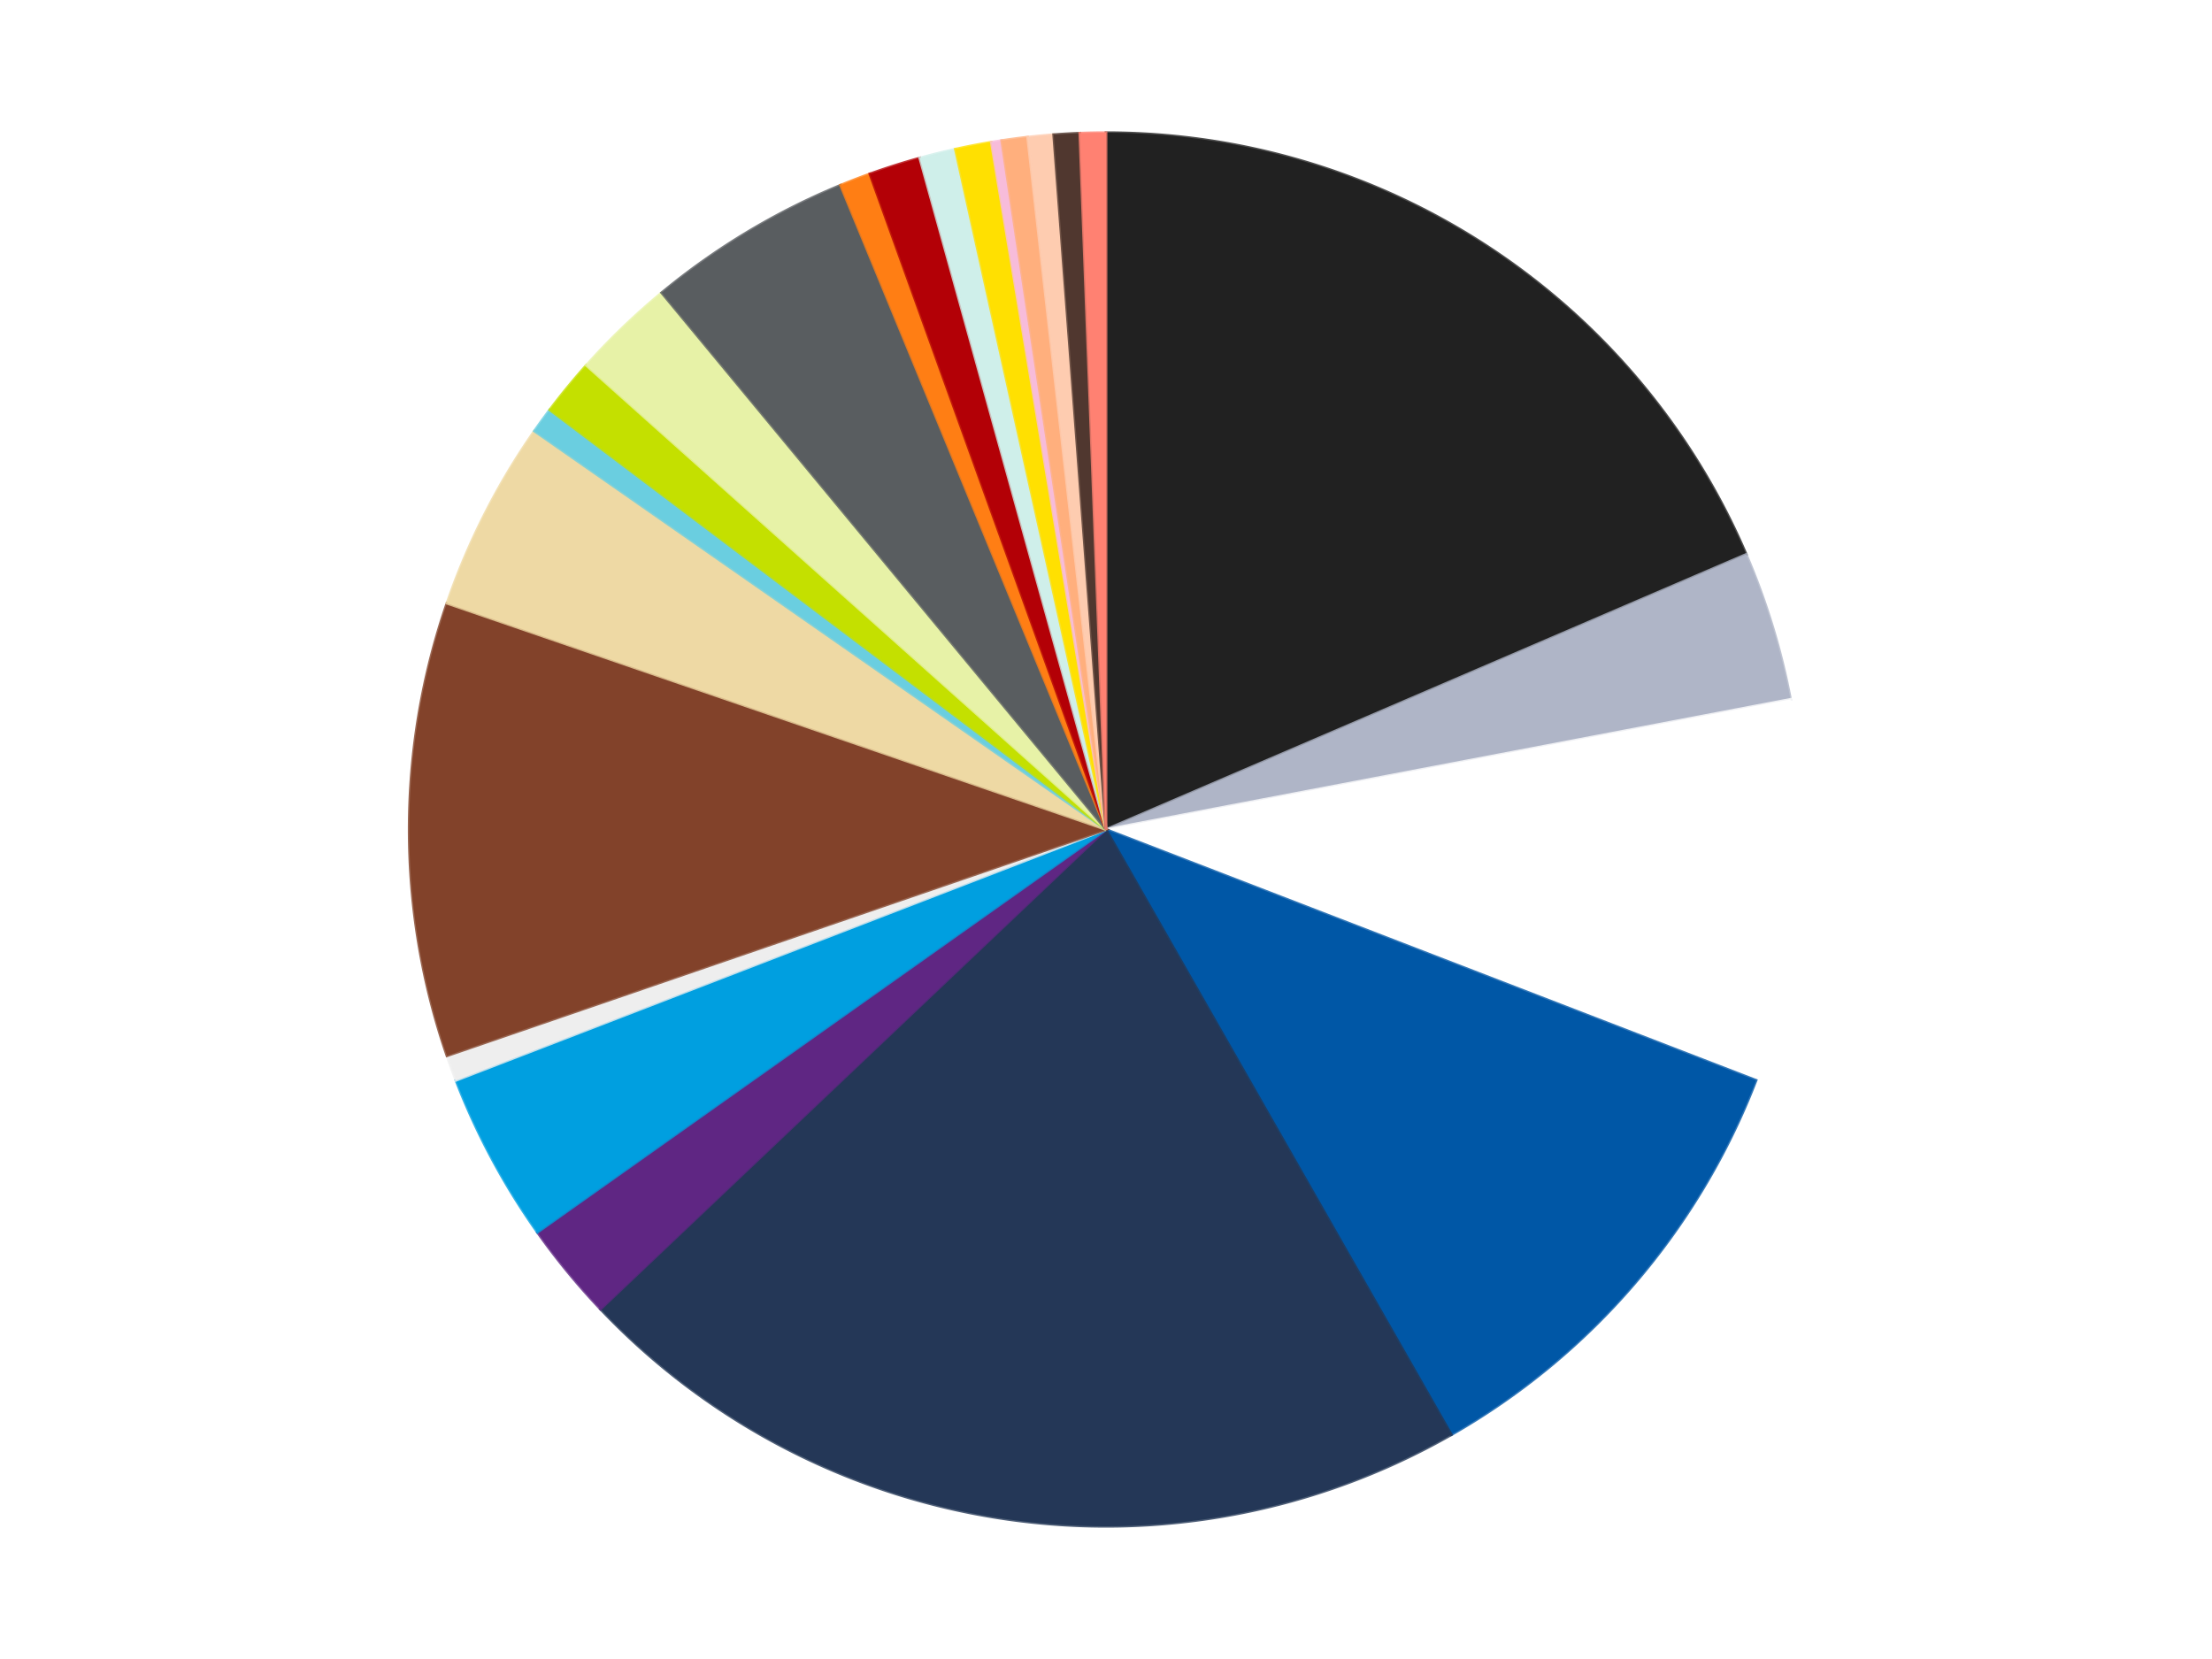 <?xml version='1.0' encoding='utf-8'?>
<svg xmlns="http://www.w3.org/2000/svg" xmlns:xlink="http://www.w3.org/1999/xlink" id="chart-d6b2f75e-1ab3-46f0-a8ec-415b3764f002" class="pygal-chart" viewBox="0 0 800 600"><!--Generated with pygal 3.0.5 (lxml) ©Kozea 2012-2016 on 2025-10-02--><!--http://pygal.org--><!--http://github.com/Kozea/pygal--><defs><style type="text/css">#chart-d6b2f75e-1ab3-46f0-a8ec-415b3764f002{-webkit-user-select:none;-webkit-font-smoothing:antialiased;font-family:Consolas,"Liberation Mono",Menlo,Courier,monospace}#chart-d6b2f75e-1ab3-46f0-a8ec-415b3764f002 .title{font-family:Consolas,"Liberation Mono",Menlo,Courier,monospace;font-size:16px}#chart-d6b2f75e-1ab3-46f0-a8ec-415b3764f002 .legends .legend text{font-family:Consolas,"Liberation Mono",Menlo,Courier,monospace;font-size:14px}#chart-d6b2f75e-1ab3-46f0-a8ec-415b3764f002 .axis text{font-family:Consolas,"Liberation Mono",Menlo,Courier,monospace;font-size:10px}#chart-d6b2f75e-1ab3-46f0-a8ec-415b3764f002 .axis text.major{font-family:Consolas,"Liberation Mono",Menlo,Courier,monospace;font-size:10px}#chart-d6b2f75e-1ab3-46f0-a8ec-415b3764f002 .text-overlay text.value{font-family:Consolas,"Liberation Mono",Menlo,Courier,monospace;font-size:16px}#chart-d6b2f75e-1ab3-46f0-a8ec-415b3764f002 .text-overlay text.label{font-family:Consolas,"Liberation Mono",Menlo,Courier,monospace;font-size:10px}#chart-d6b2f75e-1ab3-46f0-a8ec-415b3764f002 .tooltip{font-family:Consolas,"Liberation Mono",Menlo,Courier,monospace;font-size:14px}#chart-d6b2f75e-1ab3-46f0-a8ec-415b3764f002 text.no_data{font-family:Consolas,"Liberation Mono",Menlo,Courier,monospace;font-size:64px}
#chart-d6b2f75e-1ab3-46f0-a8ec-415b3764f002{background-color:transparent}#chart-d6b2f75e-1ab3-46f0-a8ec-415b3764f002 path,#chart-d6b2f75e-1ab3-46f0-a8ec-415b3764f002 line,#chart-d6b2f75e-1ab3-46f0-a8ec-415b3764f002 rect,#chart-d6b2f75e-1ab3-46f0-a8ec-415b3764f002 circle{-webkit-transition:150ms;-moz-transition:150ms;transition:150ms}#chart-d6b2f75e-1ab3-46f0-a8ec-415b3764f002 .graph &gt; .background{fill:transparent}#chart-d6b2f75e-1ab3-46f0-a8ec-415b3764f002 .plot &gt; .background{fill:transparent}#chart-d6b2f75e-1ab3-46f0-a8ec-415b3764f002 .graph{fill:rgba(0,0,0,.87)}#chart-d6b2f75e-1ab3-46f0-a8ec-415b3764f002 text.no_data{fill:rgba(0,0,0,1)}#chart-d6b2f75e-1ab3-46f0-a8ec-415b3764f002 .title{fill:rgba(0,0,0,1)}#chart-d6b2f75e-1ab3-46f0-a8ec-415b3764f002 .legends .legend text{fill:rgba(0,0,0,.87)}#chart-d6b2f75e-1ab3-46f0-a8ec-415b3764f002 .legends .legend:hover text{fill:rgba(0,0,0,1)}#chart-d6b2f75e-1ab3-46f0-a8ec-415b3764f002 .axis .line{stroke:rgba(0,0,0,1)}#chart-d6b2f75e-1ab3-46f0-a8ec-415b3764f002 .axis .guide.line{stroke:rgba(0,0,0,.54)}#chart-d6b2f75e-1ab3-46f0-a8ec-415b3764f002 .axis .major.line{stroke:rgba(0,0,0,.87)}#chart-d6b2f75e-1ab3-46f0-a8ec-415b3764f002 .axis text.major{fill:rgba(0,0,0,1)}#chart-d6b2f75e-1ab3-46f0-a8ec-415b3764f002 .axis.y .guides:hover .guide.line,#chart-d6b2f75e-1ab3-46f0-a8ec-415b3764f002 .line-graph .axis.x .guides:hover .guide.line,#chart-d6b2f75e-1ab3-46f0-a8ec-415b3764f002 .stackedline-graph .axis.x .guides:hover .guide.line,#chart-d6b2f75e-1ab3-46f0-a8ec-415b3764f002 .xy-graph .axis.x .guides:hover .guide.line{stroke:rgba(0,0,0,1)}#chart-d6b2f75e-1ab3-46f0-a8ec-415b3764f002 .axis .guides:hover text{fill:rgba(0,0,0,1)}#chart-d6b2f75e-1ab3-46f0-a8ec-415b3764f002 .reactive{fill-opacity:1.0;stroke-opacity:.8;stroke-width:1}#chart-d6b2f75e-1ab3-46f0-a8ec-415b3764f002 .ci{stroke:rgba(0,0,0,.87)}#chart-d6b2f75e-1ab3-46f0-a8ec-415b3764f002 .reactive.active,#chart-d6b2f75e-1ab3-46f0-a8ec-415b3764f002 .active .reactive{fill-opacity:0.6;stroke-opacity:.9;stroke-width:4}#chart-d6b2f75e-1ab3-46f0-a8ec-415b3764f002 .ci .reactive.active{stroke-width:1.5}#chart-d6b2f75e-1ab3-46f0-a8ec-415b3764f002 .series text{fill:rgba(0,0,0,1)}#chart-d6b2f75e-1ab3-46f0-a8ec-415b3764f002 .tooltip rect{fill:transparent;stroke:rgba(0,0,0,1);-webkit-transition:opacity 150ms;-moz-transition:opacity 150ms;transition:opacity 150ms}#chart-d6b2f75e-1ab3-46f0-a8ec-415b3764f002 .tooltip .label{fill:rgba(0,0,0,.87)}#chart-d6b2f75e-1ab3-46f0-a8ec-415b3764f002 .tooltip .label{fill:rgba(0,0,0,.87)}#chart-d6b2f75e-1ab3-46f0-a8ec-415b3764f002 .tooltip .legend{font-size:.8em;fill:rgba(0,0,0,.54)}#chart-d6b2f75e-1ab3-46f0-a8ec-415b3764f002 .tooltip .x_label{font-size:.6em;fill:rgba(0,0,0,1)}#chart-d6b2f75e-1ab3-46f0-a8ec-415b3764f002 .tooltip .xlink{font-size:.5em;text-decoration:underline}#chart-d6b2f75e-1ab3-46f0-a8ec-415b3764f002 .tooltip .value{font-size:1.5em}#chart-d6b2f75e-1ab3-46f0-a8ec-415b3764f002 .bound{font-size:.5em}#chart-d6b2f75e-1ab3-46f0-a8ec-415b3764f002 .max-value{font-size:.75em;fill:rgba(0,0,0,.54)}#chart-d6b2f75e-1ab3-46f0-a8ec-415b3764f002 .map-element{fill:transparent;stroke:rgba(0,0,0,.54) !important}#chart-d6b2f75e-1ab3-46f0-a8ec-415b3764f002 .map-element .reactive{fill-opacity:inherit;stroke-opacity:inherit}#chart-d6b2f75e-1ab3-46f0-a8ec-415b3764f002 .color-0,#chart-d6b2f75e-1ab3-46f0-a8ec-415b3764f002 .color-0 a:visited{stroke:#f44336;fill:#f44336}#chart-d6b2f75e-1ab3-46f0-a8ec-415b3764f002 .color-1,#chart-d6b2f75e-1ab3-46f0-a8ec-415b3764f002 .color-1 a:visited{stroke:#3f51b5;fill:#3f51b5}#chart-d6b2f75e-1ab3-46f0-a8ec-415b3764f002 .color-2,#chart-d6b2f75e-1ab3-46f0-a8ec-415b3764f002 .color-2 a:visited{stroke:#009688;fill:#009688}#chart-d6b2f75e-1ab3-46f0-a8ec-415b3764f002 .color-3,#chart-d6b2f75e-1ab3-46f0-a8ec-415b3764f002 .color-3 a:visited{stroke:#ffc107;fill:#ffc107}#chart-d6b2f75e-1ab3-46f0-a8ec-415b3764f002 .color-4,#chart-d6b2f75e-1ab3-46f0-a8ec-415b3764f002 .color-4 a:visited{stroke:#ff5722;fill:#ff5722}#chart-d6b2f75e-1ab3-46f0-a8ec-415b3764f002 .color-5,#chart-d6b2f75e-1ab3-46f0-a8ec-415b3764f002 .color-5 a:visited{stroke:#9c27b0;fill:#9c27b0}#chart-d6b2f75e-1ab3-46f0-a8ec-415b3764f002 .color-6,#chart-d6b2f75e-1ab3-46f0-a8ec-415b3764f002 .color-6 a:visited{stroke:#03a9f4;fill:#03a9f4}#chart-d6b2f75e-1ab3-46f0-a8ec-415b3764f002 .color-7,#chart-d6b2f75e-1ab3-46f0-a8ec-415b3764f002 .color-7 a:visited{stroke:#8bc34a;fill:#8bc34a}#chart-d6b2f75e-1ab3-46f0-a8ec-415b3764f002 .color-8,#chart-d6b2f75e-1ab3-46f0-a8ec-415b3764f002 .color-8 a:visited{stroke:#ff9800;fill:#ff9800}#chart-d6b2f75e-1ab3-46f0-a8ec-415b3764f002 .color-9,#chart-d6b2f75e-1ab3-46f0-a8ec-415b3764f002 .color-9 a:visited{stroke:#e91e63;fill:#e91e63}#chart-d6b2f75e-1ab3-46f0-a8ec-415b3764f002 .color-10,#chart-d6b2f75e-1ab3-46f0-a8ec-415b3764f002 .color-10 a:visited{stroke:#2196f3;fill:#2196f3}#chart-d6b2f75e-1ab3-46f0-a8ec-415b3764f002 .color-11,#chart-d6b2f75e-1ab3-46f0-a8ec-415b3764f002 .color-11 a:visited{stroke:#4caf50;fill:#4caf50}#chart-d6b2f75e-1ab3-46f0-a8ec-415b3764f002 .color-12,#chart-d6b2f75e-1ab3-46f0-a8ec-415b3764f002 .color-12 a:visited{stroke:#ffeb3b;fill:#ffeb3b}#chart-d6b2f75e-1ab3-46f0-a8ec-415b3764f002 .color-13,#chart-d6b2f75e-1ab3-46f0-a8ec-415b3764f002 .color-13 a:visited{stroke:#673ab7;fill:#673ab7}#chart-d6b2f75e-1ab3-46f0-a8ec-415b3764f002 .color-14,#chart-d6b2f75e-1ab3-46f0-a8ec-415b3764f002 .color-14 a:visited{stroke:#00bcd4;fill:#00bcd4}#chart-d6b2f75e-1ab3-46f0-a8ec-415b3764f002 .color-15,#chart-d6b2f75e-1ab3-46f0-a8ec-415b3764f002 .color-15 a:visited{stroke:#cddc39;fill:#cddc39}#chart-d6b2f75e-1ab3-46f0-a8ec-415b3764f002 .color-16,#chart-d6b2f75e-1ab3-46f0-a8ec-415b3764f002 .color-16 a:visited{stroke:#9e9e9e;fill:#9e9e9e}#chart-d6b2f75e-1ab3-46f0-a8ec-415b3764f002 .color-17,#chart-d6b2f75e-1ab3-46f0-a8ec-415b3764f002 .color-17 a:visited{stroke:#607d8b;fill:#607d8b}#chart-d6b2f75e-1ab3-46f0-a8ec-415b3764f002 .color-18,#chart-d6b2f75e-1ab3-46f0-a8ec-415b3764f002 .color-18 a:visited{stroke:#7b0f07;fill:#7b0f07}#chart-d6b2f75e-1ab3-46f0-a8ec-415b3764f002 .color-19,#chart-d6b2f75e-1ab3-46f0-a8ec-415b3764f002 .color-19 a:visited{stroke:#141938;fill:#141938}#chart-d6b2f75e-1ab3-46f0-a8ec-415b3764f002 .color-20,#chart-d6b2f75e-1ab3-46f0-a8ec-415b3764f002 .color-20 a:visited{stroke:#000000;fill:#000000}#chart-d6b2f75e-1ab3-46f0-a8ec-415b3764f002 .color-21,#chart-d6b2f75e-1ab3-46f0-a8ec-415b3764f002 .color-21 a:visited{stroke:#5e4600;fill:#5e4600}#chart-d6b2f75e-1ab3-46f0-a8ec-415b3764f002 .color-22,#chart-d6b2f75e-1ab3-46f0-a8ec-415b3764f002 .color-22 a:visited{stroke:#791d00;fill:#791d00}#chart-d6b2f75e-1ab3-46f0-a8ec-415b3764f002 .text-overlay .color-0 text{fill:black}#chart-d6b2f75e-1ab3-46f0-a8ec-415b3764f002 .text-overlay .color-1 text{fill:black}#chart-d6b2f75e-1ab3-46f0-a8ec-415b3764f002 .text-overlay .color-2 text{fill:black}#chart-d6b2f75e-1ab3-46f0-a8ec-415b3764f002 .text-overlay .color-3 text{fill:black}#chart-d6b2f75e-1ab3-46f0-a8ec-415b3764f002 .text-overlay .color-4 text{fill:black}#chart-d6b2f75e-1ab3-46f0-a8ec-415b3764f002 .text-overlay .color-5 text{fill:black}#chart-d6b2f75e-1ab3-46f0-a8ec-415b3764f002 .text-overlay .color-6 text{fill:black}#chart-d6b2f75e-1ab3-46f0-a8ec-415b3764f002 .text-overlay .color-7 text{fill:black}#chart-d6b2f75e-1ab3-46f0-a8ec-415b3764f002 .text-overlay .color-8 text{fill:black}#chart-d6b2f75e-1ab3-46f0-a8ec-415b3764f002 .text-overlay .color-9 text{fill:black}#chart-d6b2f75e-1ab3-46f0-a8ec-415b3764f002 .text-overlay .color-10 text{fill:black}#chart-d6b2f75e-1ab3-46f0-a8ec-415b3764f002 .text-overlay .color-11 text{fill:black}#chart-d6b2f75e-1ab3-46f0-a8ec-415b3764f002 .text-overlay .color-12 text{fill:black}#chart-d6b2f75e-1ab3-46f0-a8ec-415b3764f002 .text-overlay .color-13 text{fill:black}#chart-d6b2f75e-1ab3-46f0-a8ec-415b3764f002 .text-overlay .color-14 text{fill:black}#chart-d6b2f75e-1ab3-46f0-a8ec-415b3764f002 .text-overlay .color-15 text{fill:black}#chart-d6b2f75e-1ab3-46f0-a8ec-415b3764f002 .text-overlay .color-16 text{fill:black}#chart-d6b2f75e-1ab3-46f0-a8ec-415b3764f002 .text-overlay .color-17 text{fill:black}#chart-d6b2f75e-1ab3-46f0-a8ec-415b3764f002 .text-overlay .color-18 text{fill:black}#chart-d6b2f75e-1ab3-46f0-a8ec-415b3764f002 .text-overlay .color-19 text{fill:white}#chart-d6b2f75e-1ab3-46f0-a8ec-415b3764f002 .text-overlay .color-20 text{fill:white}#chart-d6b2f75e-1ab3-46f0-a8ec-415b3764f002 .text-overlay .color-21 text{fill:black}#chart-d6b2f75e-1ab3-46f0-a8ec-415b3764f002 .text-overlay .color-22 text{fill:black}
#chart-d6b2f75e-1ab3-46f0-a8ec-415b3764f002 text.no_data{text-anchor:middle}#chart-d6b2f75e-1ab3-46f0-a8ec-415b3764f002 .guide.line{fill:none}#chart-d6b2f75e-1ab3-46f0-a8ec-415b3764f002 .centered{text-anchor:middle}#chart-d6b2f75e-1ab3-46f0-a8ec-415b3764f002 .title{text-anchor:middle}#chart-d6b2f75e-1ab3-46f0-a8ec-415b3764f002 .legends .legend text{fill-opacity:1}#chart-d6b2f75e-1ab3-46f0-a8ec-415b3764f002 .axis.x text{text-anchor:middle}#chart-d6b2f75e-1ab3-46f0-a8ec-415b3764f002 .axis.x:not(.web) text[transform]{text-anchor:start}#chart-d6b2f75e-1ab3-46f0-a8ec-415b3764f002 .axis.x:not(.web) text[transform].backwards{text-anchor:end}#chart-d6b2f75e-1ab3-46f0-a8ec-415b3764f002 .axis.y text{text-anchor:end}#chart-d6b2f75e-1ab3-46f0-a8ec-415b3764f002 .axis.y text[transform].backwards{text-anchor:start}#chart-d6b2f75e-1ab3-46f0-a8ec-415b3764f002 .axis.y2 text{text-anchor:start}#chart-d6b2f75e-1ab3-46f0-a8ec-415b3764f002 .axis.y2 text[transform].backwards{text-anchor:end}#chart-d6b2f75e-1ab3-46f0-a8ec-415b3764f002 .axis .guide.line{stroke-dasharray:4,4;stroke:black}#chart-d6b2f75e-1ab3-46f0-a8ec-415b3764f002 .axis .major.guide.line{stroke-dasharray:6,6;stroke:black}#chart-d6b2f75e-1ab3-46f0-a8ec-415b3764f002 .horizontal .axis.y .guide.line,#chart-d6b2f75e-1ab3-46f0-a8ec-415b3764f002 .horizontal .axis.y2 .guide.line,#chart-d6b2f75e-1ab3-46f0-a8ec-415b3764f002 .vertical .axis.x .guide.line{opacity:0}#chart-d6b2f75e-1ab3-46f0-a8ec-415b3764f002 .horizontal .axis.always_show .guide.line,#chart-d6b2f75e-1ab3-46f0-a8ec-415b3764f002 .vertical .axis.always_show .guide.line{opacity:1 !important}#chart-d6b2f75e-1ab3-46f0-a8ec-415b3764f002 .axis.y .guides:hover .guide.line,#chart-d6b2f75e-1ab3-46f0-a8ec-415b3764f002 .axis.y2 .guides:hover .guide.line,#chart-d6b2f75e-1ab3-46f0-a8ec-415b3764f002 .axis.x .guides:hover .guide.line{opacity:1}#chart-d6b2f75e-1ab3-46f0-a8ec-415b3764f002 .axis .guides:hover text{opacity:1}#chart-d6b2f75e-1ab3-46f0-a8ec-415b3764f002 .nofill{fill:none}#chart-d6b2f75e-1ab3-46f0-a8ec-415b3764f002 .subtle-fill{fill-opacity:.2}#chart-d6b2f75e-1ab3-46f0-a8ec-415b3764f002 .dot{stroke-width:1px;fill-opacity:1;stroke-opacity:1}#chart-d6b2f75e-1ab3-46f0-a8ec-415b3764f002 .dot.active{stroke-width:5px}#chart-d6b2f75e-1ab3-46f0-a8ec-415b3764f002 .dot.negative{fill:transparent}#chart-d6b2f75e-1ab3-46f0-a8ec-415b3764f002 text,#chart-d6b2f75e-1ab3-46f0-a8ec-415b3764f002 tspan{stroke:none !important}#chart-d6b2f75e-1ab3-46f0-a8ec-415b3764f002 .series text.active{opacity:1}#chart-d6b2f75e-1ab3-46f0-a8ec-415b3764f002 .tooltip rect{fill-opacity:.95;stroke-width:.5}#chart-d6b2f75e-1ab3-46f0-a8ec-415b3764f002 .tooltip text{fill-opacity:1}#chart-d6b2f75e-1ab3-46f0-a8ec-415b3764f002 .showable{visibility:hidden}#chart-d6b2f75e-1ab3-46f0-a8ec-415b3764f002 .showable.shown{visibility:visible}#chart-d6b2f75e-1ab3-46f0-a8ec-415b3764f002 .gauge-background{fill:rgba(229,229,229,1);stroke:none}#chart-d6b2f75e-1ab3-46f0-a8ec-415b3764f002 .bg-lines{stroke:transparent;stroke-width:2px}</style><script type="text/javascript">window.pygal = window.pygal || {};window.pygal.config = window.pygal.config || {};window.pygal.config['d6b2f75e-1ab3-46f0-a8ec-415b3764f002'] = {"allow_interruptions": false, "box_mode": "extremes", "classes": ["pygal-chart"], "css": ["file://style.css", "file://graph.css"], "defs": [], "disable_xml_declaration": false, "dots_size": 2.5, "dynamic_print_values": false, "explicit_size": false, "fill": false, "force_uri_protocol": "https", "formatter": null, "half_pie": false, "height": 600, "include_x_axis": false, "inner_radius": 0, "interpolate": null, "interpolation_parameters": {}, "interpolation_precision": 250, "inverse_y_axis": false, "js": ["//kozea.github.io/pygal.js/2.0.x/pygal-tooltips.min.js"], "legend_at_bottom": false, "legend_at_bottom_columns": null, "legend_box_size": 12, "logarithmic": false, "margin": 20, "margin_bottom": null, "margin_left": null, "margin_right": null, "margin_top": null, "max_scale": 16, "min_scale": 4, "missing_value_fill_truncation": "x", "no_data_text": "No data", "no_prefix": false, "order_min": null, "pretty_print": false, "print_labels": false, "print_values": false, "print_values_position": "center", "print_zeroes": true, "range": null, "rounded_bars": null, "secondary_range": null, "show_dots": true, "show_legend": false, "show_minor_x_labels": true, "show_minor_y_labels": true, "show_only_major_dots": false, "show_x_guides": false, "show_x_labels": true, "show_y_guides": true, "show_y_labels": true, "spacing": 10, "stack_from_top": false, "strict": false, "stroke": true, "stroke_style": null, "style": {"background": "transparent", "ci_colors": [], "colors": ["#F44336", "#3F51B5", "#009688", "#FFC107", "#FF5722", "#9C27B0", "#03A9F4", "#8BC34A", "#FF9800", "#E91E63", "#2196F3", "#4CAF50", "#FFEB3B", "#673AB7", "#00BCD4", "#CDDC39", "#9E9E9E", "#607D8B"], "dot_opacity": "1", "font_family": "Consolas, \"Liberation Mono\", Menlo, Courier, monospace", "foreground": "rgba(0, 0, 0, .87)", "foreground_strong": "rgba(0, 0, 0, 1)", "foreground_subtle": "rgba(0, 0, 0, .54)", "guide_stroke_color": "black", "guide_stroke_dasharray": "4,4", "label_font_family": "Consolas, \"Liberation Mono\", Menlo, Courier, monospace", "label_font_size": 10, "legend_font_family": "Consolas, \"Liberation Mono\", Menlo, Courier, monospace", "legend_font_size": 14, "major_guide_stroke_color": "black", "major_guide_stroke_dasharray": "6,6", "major_label_font_family": "Consolas, \"Liberation Mono\", Menlo, Courier, monospace", "major_label_font_size": 10, "no_data_font_family": "Consolas, \"Liberation Mono\", Menlo, Courier, monospace", "no_data_font_size": 64, "opacity": "1.0", "opacity_hover": "0.6", "plot_background": "transparent", "stroke_opacity": ".8", "stroke_opacity_hover": ".9", "stroke_width": "1", "stroke_width_hover": "4", "title_font_family": "Consolas, \"Liberation Mono\", Menlo, Courier, monospace", "title_font_size": 16, "tooltip_font_family": "Consolas, \"Liberation Mono\", Menlo, Courier, monospace", "tooltip_font_size": 14, "transition": "150ms", "value_background": "rgba(229, 229, 229, 1)", "value_colors": [], "value_font_family": "Consolas, \"Liberation Mono\", Menlo, Courier, monospace", "value_font_size": 16, "value_label_font_family": "Consolas, \"Liberation Mono\", Menlo, Courier, monospace", "value_label_font_size": 10}, "title": null, "tooltip_border_radius": 0, "tooltip_fancy_mode": true, "truncate_label": null, "truncate_legend": null, "width": 800, "x_label_rotation": 0, "x_labels": null, "x_labels_major": null, "x_labels_major_count": null, "x_labels_major_every": null, "x_title": null, "xrange": null, "y_label_rotation": 0, "y_labels": null, "y_labels_major": null, "y_labels_major_count": null, "y_labels_major_every": null, "y_title": null, "zero": 0, "legends": ["Black", "Light Bluish Gray", "White", "Blue", "Dark Blue", "Dark Purple", "Dark Azure", "Trans-Clear", "Reddish Brown", "Tan", "Medium Azure", "Lime", "Yellowish Green", "Dark Bluish Gray", "Orange", "Red", "Light Aqua", "Yellow", "Bright Pink", "Nougat", "Light Nougat", "Dark Brown", "Coral"]}</script><script type="text/javascript" xlink:href="https://kozea.github.io/pygal.js/2.0.x/pygal-tooltips.min.js"/></defs><title>Pygal</title><g class="graph pie-graph vertical"><rect x="0" y="0" width="800" height="600" class="background"/><g transform="translate(20, 20)" class="plot"><rect x="0" y="0" width="760" height="560" class="background"/><g class="series serie-0 color-0"><g class="slices"><g class="slice" style="fill: #212121; stroke: #212121"><path d="M380 28 A252 252 0 0 1 611.529 180.51 L380 280 A0 0 0 0 0 380 280 z" class="slice reactive tooltip-trigger"/><desc class="value">155</desc><desc class="x centered">449.3113733834039</desc><desc class="y centered">174.77674439694252</desc></g></g></g><g class="series serie-1 color-1"><g class="slices"><g class="slice" style="fill: #AFB5C7; stroke: #AFB5C7"><path d="M611.529 180.51 A252 252 0 0 1 627.565 232.929 L380 280 A0 0 0 0 0 380 280 z" class="slice reactive tooltip-trigger"/><desc class="value">29</desc><desc class="x centered">500.48824485347336</desc><desc class="y centered">243.1410410872817</desc></g></g></g><g class="series serie-2 color-2"><g class="slices"><g class="slice" style="fill: #FFFFFF; stroke: #FFFFFF"><path d="M627.565 232.929 A252 252 0 0 1 615.104 370.721 L380 280 A0 0 0 0 0 380 280 z" class="slice reactive tooltip-trigger"/><desc class="value">74</desc><desc class="x centered">505.4878987682696</desc><desc class="y centered">291.34844759094926</desc></g></g></g><g class="series serie-3 color-3"><g class="slices"><g class="slice" style="fill: #0057A6; stroke: #0057A6"><path d="M615.104 370.721 A252 252 0 0 1 504.905 498.867 L380 280 A0 0 0 0 0 380 280 z" class="slice reactive tooltip-trigger"/><desc class="value">91</desc><desc class="x centered">475.5338456595837</desc><desc class="y centered">362.154028102649</desc></g></g></g><g class="series serie-4 color-4"><g class="slices"><g class="slice" style="fill: #243757; stroke: #243757"><path d="M504.905 498.867 A252 252 0 0 1 197.184 453.442 L380 280 A0 0 0 0 0 380 280 z" class="slice reactive tooltip-trigger"/><desc class="value">177</desc><desc class="x centered">361.5997839462066</desc><desc class="y centered">404.6492360553153</desc></g></g></g><g class="series serie-5 color-5"><g class="slices"><g class="slice" style="fill: #5F2683; stroke: #5F2683"><path d="M197.184 453.442 A252 252 0 0 1 174.361 425.66 L380 280 A0 0 0 0 0 380 280 z" class="slice reactive tooltip-trigger"/><desc class="value">19</desc><desc class="x centered">282.6382412679148</desc><desc class="y centered">359.97929692486196</desc></g></g></g><g class="series serie-6 color-6"><g class="slices"><g class="slice" style="fill: #009FE0; stroke: #009FE0"><path d="M174.361 425.66 A252 252 0 0 1 144.896 370.721 L380 280 A0 0 0 0 0 380 280 z" class="slice reactive tooltip-trigger"/><desc class="value">33</desc><desc class="x centered">268.9617322580753</desc><desc class="y centered">339.55252384972994</desc></g></g></g><g class="series serie-7 color-7"><g class="slices"><g class="slice" style="fill: #EEEEEE; stroke: #EEEEEE"><path d="M144.896 370.721 A252 252 0 0 1 141.654 361.824 L380 280 A0 0 0 0 0 380 280 z" class="slice reactive tooltip-trigger"/><desc class="value">5</desc><desc class="x centered">261.6167339192868</desc><desc class="y centered">323.14397190875053</desc></g></g></g><g class="series serie-8 color-8"><g class="slices"><g class="slice" style="fill: #82422A; stroke: #82422A"><path d="M141.654 361.824 A252 252 0 0 1 141.654 198.176 L380 280 A0 0 0 0 0 380 280 z" class="slice reactive tooltip-trigger"/><desc class="value">88</desc><desc class="x centered">254.0</desc><desc class="y centered">280.0</desc></g></g></g><g class="series serie-9 color-9"><g class="slices"><g class="slice" style="fill: #EED9A4; stroke: #EED9A4"><path d="M141.654 198.176 A252 252 0 0 1 173.272 135.89 L380 280 A0 0 0 0 0 380 280 z" class="slice reactive tooltip-trigger"/><desc class="value">37</desc><desc class="x centered">267.6473201727417</desc><desc class="y centered">222.96601595860952</desc></g></g></g><g class="series serie-10 color-10"><g class="slices"><g class="slice" style="fill: #6ACEE0; stroke: #6ACEE0"><path d="M173.272 135.89 A252 252 0 0 1 178.833 128.225 L380 280 A0 0 0 0 0 380 280 z" class="slice reactive tooltip-trigger"/><desc class="value">5</desc><desc class="x centered">278.00822498973395</desc><desc class="y centered">206.0156919998891</desc></g></g></g><g class="series serie-11 color-11"><g class="slices"><g class="slice" style="fill: #C4E000; stroke: #C4E000"><path d="M178.833 128.225 A252 252 0 0 1 192.053 112.131 L380 280 A0 0 0 0 0 380 280 z" class="slice reactive tooltip-trigger"/><desc class="value">11</desc><desc class="x centered">282.6382412679147</desc><desc class="y centered">200.0207030751382</desc></g></g></g><g class="series serie-12 color-12"><g class="slices"><g class="slice" style="fill: #E7F2A7; stroke: #E7F2A7"><path d="M192.053 112.131 A252 252 0 0 1 219.311 85.879 L380 280 A0 0 0 0 0 380 280 z" class="slice reactive tooltip-trigger"/><desc class="value">20</desc><desc class="x centered">292.5942266378186</desc><desc class="y centered">189.24631807491784</desc></g></g></g><g class="series serie-13 color-13"><g class="slices"><g class="slice" style="fill: #595D60; stroke: #595D60"><path d="M219.311 85.879 A252 252 0 0 1 284.001 47.002 L380 280 A0 0 0 0 0 380 280 z" class="slice reactive tooltip-trigger"/><desc class="value">40</desc><desc class="x centered">315.0961836041462</desc><desc class="y centered">172.00233976028326</desc></g></g></g><g class="series serie-14 color-14"><g class="slices"><g class="slice" style="fill: #FF7E14; stroke: #FF7E14"><path d="M284.001 47.002 A252 252 0 0 1 294.602 42.911 L380 280 A0 0 0 0 0 380 280 z" class="slice reactive tooltip-trigger"/><desc class="value">6</desc><desc class="x centered">334.6394205172208</desc><desc class="y centered">162.44823340763242</desc></g></g></g><g class="series serie-15 color-15"><g class="slices"><g class="slice" style="fill: #B30006; stroke: #B30006"><path d="M294.602 42.911 A252 252 0 0 1 312.646 37.168 L380 280 A0 0 0 0 0 380 280 z" class="slice reactive tooltip-trigger"/><desc class="value">10</desc><desc class="x centered">341.78506888966695</desc><desc class="y centered">159.93493830329948</desc></g></g></g><g class="series serie-16 color-16"><g class="slices"><g class="slice" style="fill: #CFEFEA; stroke: #CFEFEA"><path d="M312.646 37.168 A252 252 0 0 1 325.509 33.962 L380 280 A0 0 0 0 0 380 280 z" class="slice reactive tooltip-trigger"/><desc class="value">7</desc><desc class="x centered">349.52805079061045</desc><desc class="y centered">157.74019339382062</desc></g></g></g><g class="series serie-17 color-17"><g class="slices"><g class="slice" style="fill: #FFE001; stroke: #FFE001"><path d="M325.509 33.962 A252 252 0 0 1 338.522 31.437 L380 280 A0 0 0 0 0 380 280 z" class="slice reactive tooltip-trigger"/><desc class="value">7</desc><desc class="x centered">355.99938296467474</desc><desc class="y centered">156.30695095550578</desc></g></g></g><g class="series serie-18 color-18"><g class="slices"><g class="slice" style="fill: #F7BCDA; stroke: #F7BCDA"><path d="M338.522 31.437 A252 252 0 0 1 342.263 30.842 L380 280 A0 0 0 0 0 380 280 z" class="slice reactive tooltip-trigger"/><desc class="value">2</desc><desc class="x centered">360.195730153261</desc><desc class="y centered">155.56611837671562</desc></g></g></g><g class="series serie-19 color-19"><g class="slices"><g class="slice" style="fill: #FFAF7D; stroke: #FFAF7D"><path d="M342.263 30.842 A252 252 0 0 1 351.651 29.6 L380 280 A0 0 0 0 0 380 280 z" class="slice reactive tooltip-trigger"/><desc class="value">5</desc><desc class="x centered">363.4754625400862</desc><desc class="y centered">155.08827252120838</desc></g></g></g><g class="series serie-20 color-20"><g class="slices"><g class="slice" style="fill: #FECCB0; stroke: #FECCB0"><path d="M351.651 29.6 A252 252 0 0 1 361.078 28.711 L380 280 A0 0 0 0 0 380 280 z" class="slice reactive tooltip-trigger"/><desc class="value">5</desc><desc class="x centered">368.1800644369896</desc><desc class="y centered">154.55563335372017</desc></g></g></g><g class="series serie-21 color-21"><g class="slices"><g class="slice" style="fill: #50372F; stroke: #50372F"><path d="M361.078 28.711 A252 252 0 0 1 370.532 28.178 L380 280 A0 0 0 0 0 380 280 z" class="slice reactive tooltip-trigger"/><desc class="value">5</desc><desc class="x centered">372.9013561361342</desc><desc class="y centered">154.20012219682405</desc></g></g></g><g class="series serie-22 color-22"><g class="slices"><g class="slice" style="fill: #FF8172; stroke: #FF8172"><path d="M370.532 28.178 A252 252 0 0 1 380 28 L380 280 A0 0 0 0 0 380 280 z" class="slice reactive tooltip-trigger"/><desc class="value">5</desc><desc class="x centered">377.6326711523805</desc><desc class="y centered">154.02224103387442</desc></g></g></g></g><g class="titles"/><g transform="translate(20, 20)" class="plot overlay"><g class="series serie-0 color-0"/><g class="series serie-1 color-1"/><g class="series serie-2 color-2"/><g class="series serie-3 color-3"/><g class="series serie-4 color-4"/><g class="series serie-5 color-5"/><g class="series serie-6 color-6"/><g class="series serie-7 color-7"/><g class="series serie-8 color-8"/><g class="series serie-9 color-9"/><g class="series serie-10 color-10"/><g class="series serie-11 color-11"/><g class="series serie-12 color-12"/><g class="series serie-13 color-13"/><g class="series serie-14 color-14"/><g class="series serie-15 color-15"/><g class="series serie-16 color-16"/><g class="series serie-17 color-17"/><g class="series serie-18 color-18"/><g class="series serie-19 color-19"/><g class="series serie-20 color-20"/><g class="series serie-21 color-21"/><g class="series serie-22 color-22"/></g><g transform="translate(20, 20)" class="plot text-overlay"><g class="series serie-0 color-0"/><g class="series serie-1 color-1"/><g class="series serie-2 color-2"/><g class="series serie-3 color-3"/><g class="series serie-4 color-4"/><g class="series serie-5 color-5"/><g class="series serie-6 color-6"/><g class="series serie-7 color-7"/><g class="series serie-8 color-8"/><g class="series serie-9 color-9"/><g class="series serie-10 color-10"/><g class="series serie-11 color-11"/><g class="series serie-12 color-12"/><g class="series serie-13 color-13"/><g class="series serie-14 color-14"/><g class="series serie-15 color-15"/><g class="series serie-16 color-16"/><g class="series serie-17 color-17"/><g class="series serie-18 color-18"/><g class="series serie-19 color-19"/><g class="series serie-20 color-20"/><g class="series serie-21 color-21"/><g class="series serie-22 color-22"/></g><g transform="translate(20, 20)" class="plot tooltip-overlay"><g transform="translate(0 0)" style="opacity: 0" class="tooltip"><rect rx="0" ry="0" width="0" height="0" class="tooltip-box"/><g class="text"/></g></g></g></svg>